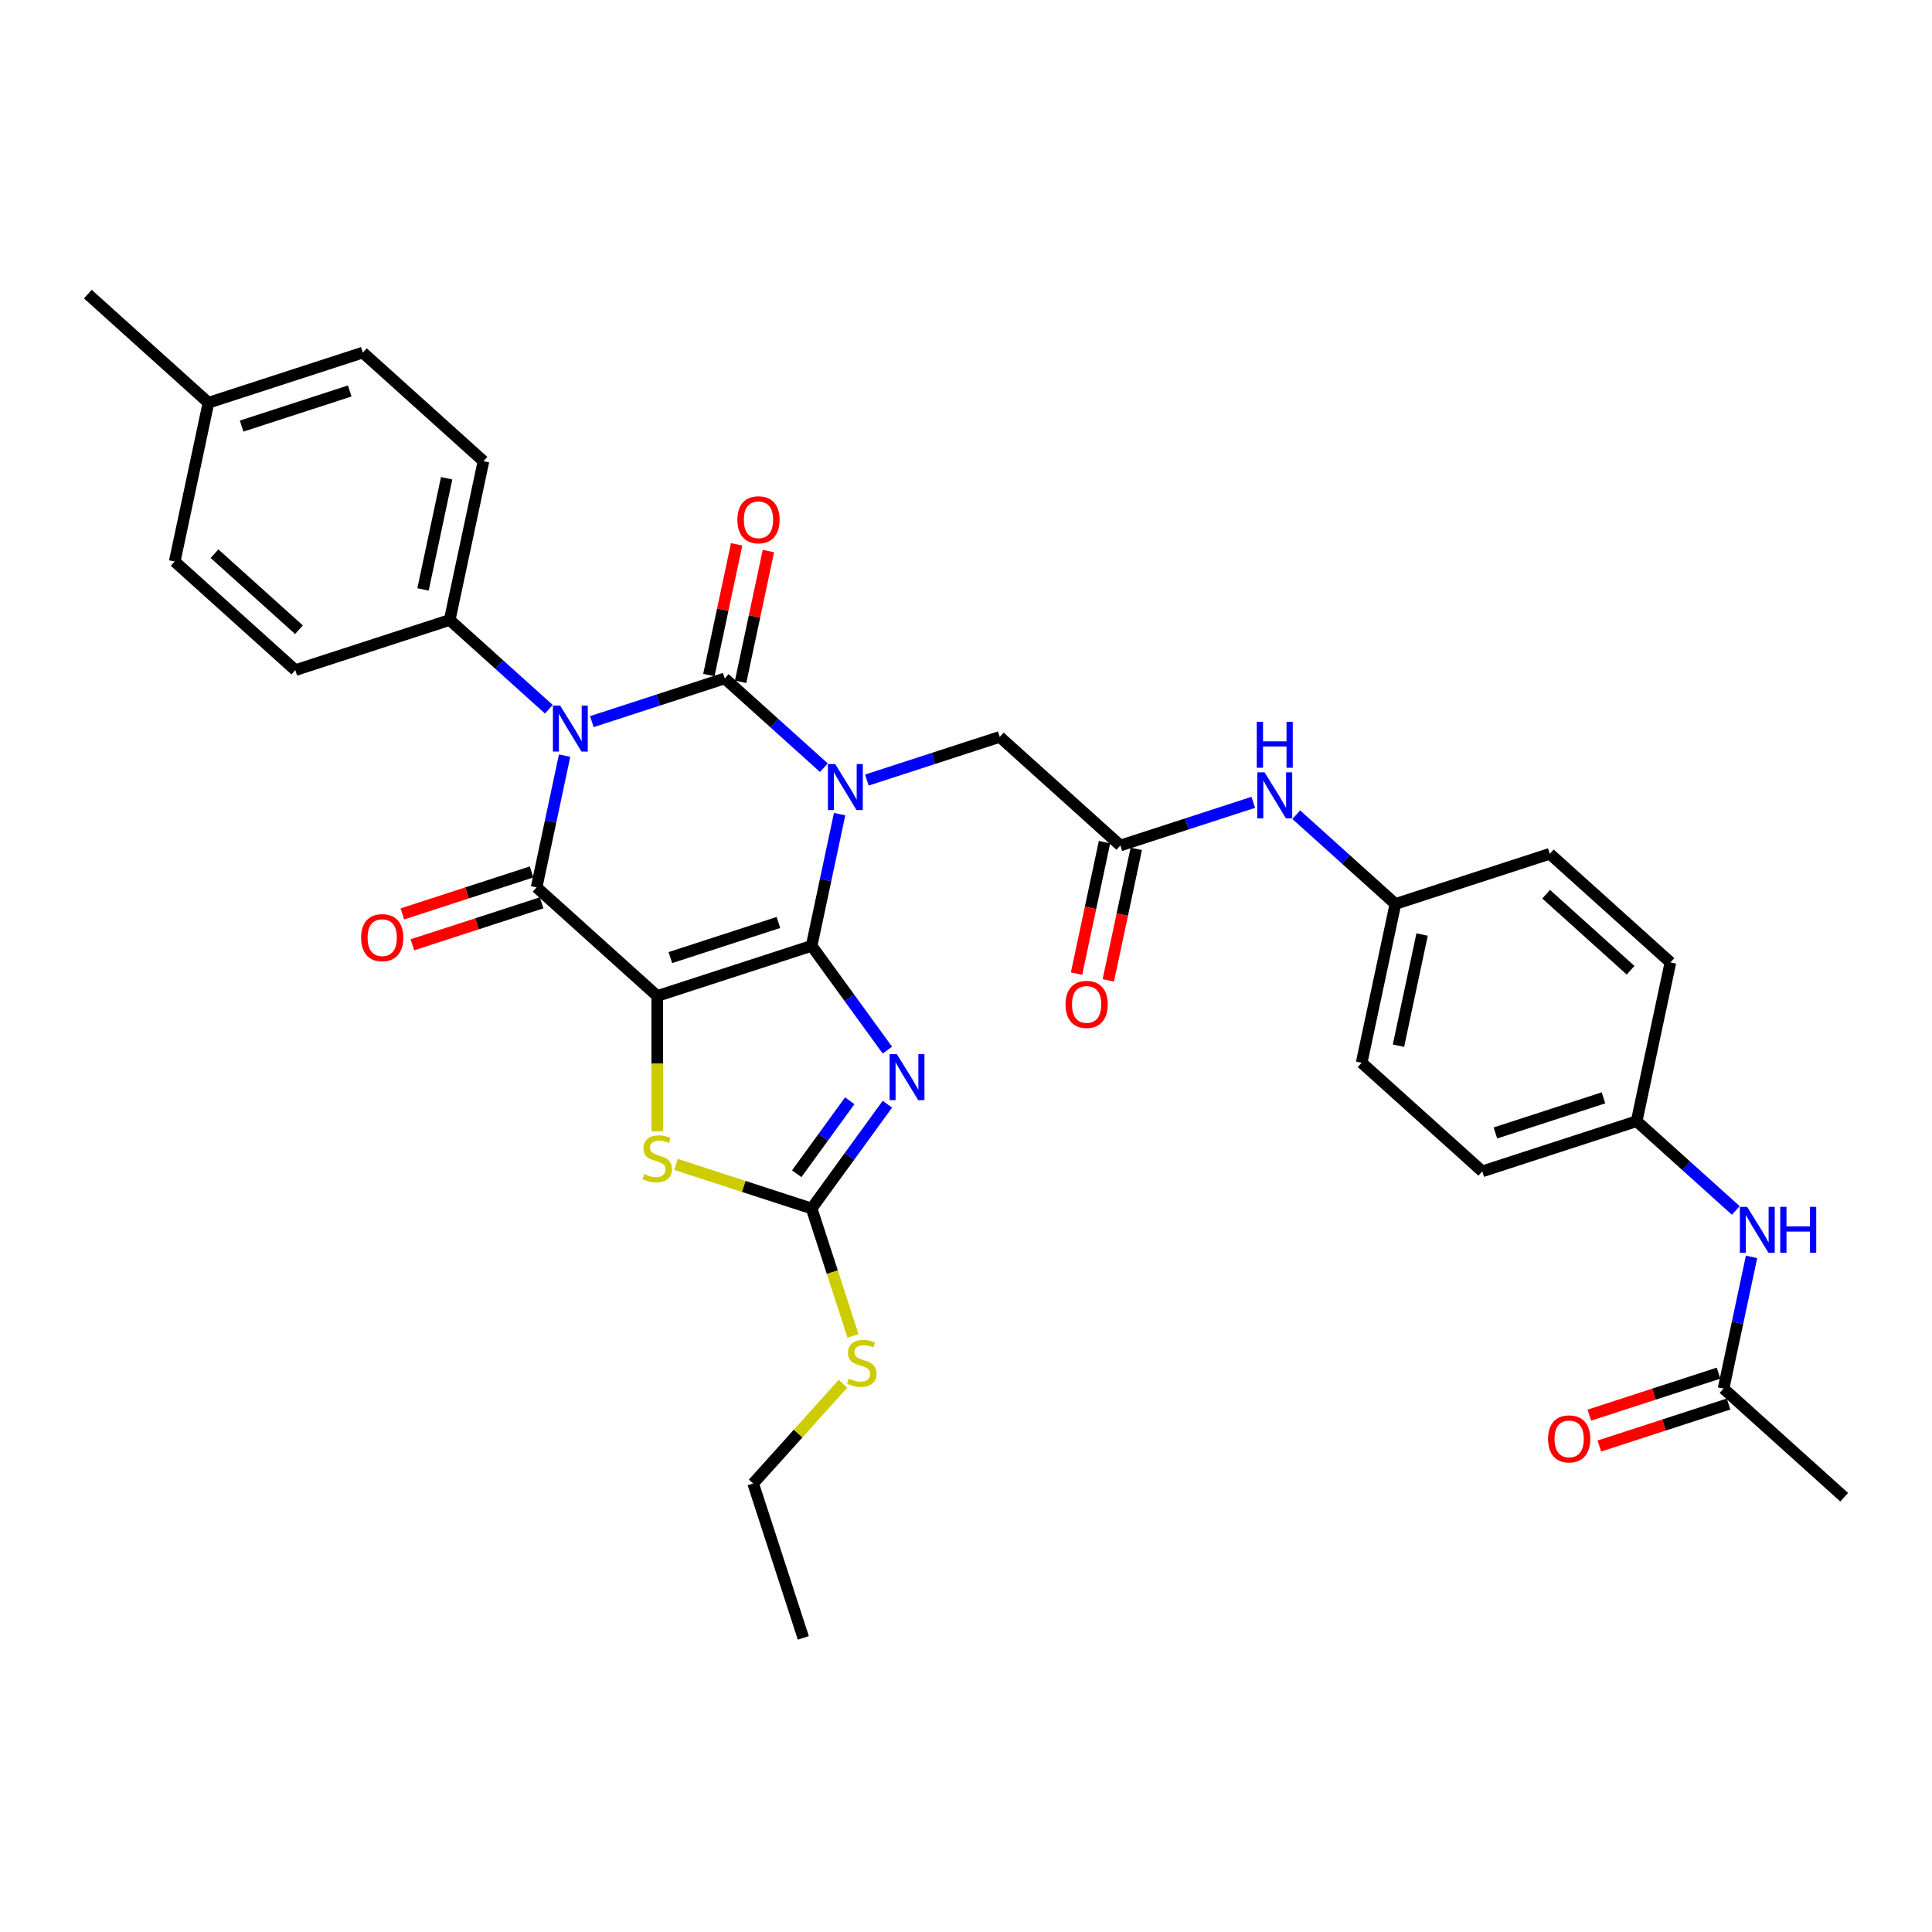 <?xml version='1.0' encoding='iso-8859-1'?>
<svg version='1.1' baseProfile='full'
              xmlns='http://www.w3.org/2000/svg'
                      xmlns:rdkit='http://www.rdkit.org/xml'
                      xmlns:xlink='http://www.w3.org/1999/xlink'
                  xml:space='preserve'
width='1000px' height='1000px' viewBox='0 0 1000 1000'>
<!-- END OF HEADER -->
<rect style='opacity:1.0;fill:#FFFFFF;stroke:none' width='1000' height='1000' x='0' y='0'> </rect>
<path class='bond-0' d='M 420.092,489.56 L 427.338,455.467' style='fill:none;fill-rule:evenodd;stroke:#000000;stroke-width:6px;stroke-linecap:butt;stroke-linejoin:miter;stroke-opacity:1' />
<path class='bond-0' d='M 427.338,455.467 L 434.585,421.373' style='fill:none;fill-rule:evenodd;stroke:#0000FF;stroke-width:6px;stroke-linecap:butt;stroke-linejoin:miter;stroke-opacity:1' />
<path class='bond-1' d='M 420.092,489.56 L 340.183,515.524' style='fill:none;fill-rule:evenodd;stroke:#000000;stroke-width:6px;stroke-linecap:butt;stroke-linejoin:miter;stroke-opacity:1' />
<path class='bond-1' d='M 402.913,477.473 L 346.977,495.648' style='fill:none;fill-rule:evenodd;stroke:#000000;stroke-width:6px;stroke-linecap:butt;stroke-linejoin:miter;stroke-opacity:1' />
<path class='bond-5' d='M 420.092,489.56 L 439.7,516.548' style='fill:none;fill-rule:evenodd;stroke:#000000;stroke-width:6px;stroke-linecap:butt;stroke-linejoin:miter;stroke-opacity:1' />
<path class='bond-5' d='M 439.7,516.548 L 459.308,543.536' style='fill:none;fill-rule:evenodd;stroke:#0000FF;stroke-width:6px;stroke-linecap:butt;stroke-linejoin:miter;stroke-opacity:1' />
<path class='bond-2' d='M 426.436,397.359 L 400.779,374.257' style='fill:none;fill-rule:evenodd;stroke:#0000FF;stroke-width:6px;stroke-linecap:butt;stroke-linejoin:miter;stroke-opacity:1' />
<path class='bond-2' d='M 400.779,374.257 L 375.121,351.155' style='fill:none;fill-rule:evenodd;stroke:#000000;stroke-width:6px;stroke-linecap:butt;stroke-linejoin:miter;stroke-opacity:1' />
<path class='bond-8' d='M 448.685,403.761 L 483.077,392.586' style='fill:none;fill-rule:evenodd;stroke:#0000FF;stroke-width:6px;stroke-linecap:butt;stroke-linejoin:miter;stroke-opacity:1' />
<path class='bond-8' d='M 483.077,392.586 L 517.469,381.412' style='fill:none;fill-rule:evenodd;stroke:#000000;stroke-width:6px;stroke-linecap:butt;stroke-linejoin:miter;stroke-opacity:1' />
<path class='bond-4' d='M 340.183,515.524 L 277.744,459.303' style='fill:none;fill-rule:evenodd;stroke:#000000;stroke-width:6px;stroke-linecap:butt;stroke-linejoin:miter;stroke-opacity:1' />
<path class='bond-6' d='M 340.183,515.524 L 340.183,550.552' style='fill:none;fill-rule:evenodd;stroke:#000000;stroke-width:6px;stroke-linecap:butt;stroke-linejoin:miter;stroke-opacity:1' />
<path class='bond-6' d='M 340.183,550.552 L 340.183,585.58' style='fill:none;fill-rule:evenodd;stroke:#CCCC00;stroke-width:6px;stroke-linecap:butt;stroke-linejoin:miter;stroke-opacity:1' />
<path class='bond-11' d='M 383.339,352.902 L 390.533,319.06' style='fill:none;fill-rule:evenodd;stroke:#000000;stroke-width:6px;stroke-linecap:butt;stroke-linejoin:miter;stroke-opacity:1' />
<path class='bond-11' d='M 390.533,319.06 L 397.726,285.219' style='fill:none;fill-rule:evenodd;stroke:#FF0000;stroke-width:6px;stroke-linecap:butt;stroke-linejoin:miter;stroke-opacity:1' />
<path class='bond-11' d='M 366.903,349.408 L 374.096,315.566' style='fill:none;fill-rule:evenodd;stroke:#000000;stroke-width:6px;stroke-linecap:butt;stroke-linejoin:miter;stroke-opacity:1' />
<path class='bond-11' d='M 374.096,315.566 L 381.289,281.725' style='fill:none;fill-rule:evenodd;stroke:#FF0000;stroke-width:6px;stroke-linecap:butt;stroke-linejoin:miter;stroke-opacity:1' />
<path class='bond-35' d='M 375.121,351.155 L 340.729,362.329' style='fill:none;fill-rule:evenodd;stroke:#000000;stroke-width:6px;stroke-linecap:butt;stroke-linejoin:miter;stroke-opacity:1' />
<path class='bond-35' d='M 340.729,362.329 L 306.337,373.504' style='fill:none;fill-rule:evenodd;stroke:#0000FF;stroke-width:6px;stroke-linecap:butt;stroke-linejoin:miter;stroke-opacity:1' />
<path class='bond-3' d='M 292.237,391.116 L 284.99,425.21' style='fill:none;fill-rule:evenodd;stroke:#0000FF;stroke-width:6px;stroke-linecap:butt;stroke-linejoin:miter;stroke-opacity:1' />
<path class='bond-3' d='M 284.99,425.21 L 277.744,459.303' style='fill:none;fill-rule:evenodd;stroke:#000000;stroke-width:6px;stroke-linecap:butt;stroke-linejoin:miter;stroke-opacity:1' />
<path class='bond-9' d='M 284.088,367.102 L 258.431,344' style='fill:none;fill-rule:evenodd;stroke:#0000FF;stroke-width:6px;stroke-linecap:butt;stroke-linejoin:miter;stroke-opacity:1' />
<path class='bond-9' d='M 258.431,344 L 232.773,320.898' style='fill:none;fill-rule:evenodd;stroke:#000000;stroke-width:6px;stroke-linecap:butt;stroke-linejoin:miter;stroke-opacity:1' />
<path class='bond-12' d='M 275.147,451.312 L 241.705,462.178' style='fill:none;fill-rule:evenodd;stroke:#000000;stroke-width:6px;stroke-linecap:butt;stroke-linejoin:miter;stroke-opacity:1' />
<path class='bond-12' d='M 241.705,462.178 L 208.262,473.045' style='fill:none;fill-rule:evenodd;stroke:#FF0000;stroke-width:6px;stroke-linecap:butt;stroke-linejoin:miter;stroke-opacity:1' />
<path class='bond-12' d='M 280.34,467.294 L 246.898,478.16' style='fill:none;fill-rule:evenodd;stroke:#000000;stroke-width:6px;stroke-linecap:butt;stroke-linejoin:miter;stroke-opacity:1' />
<path class='bond-12' d='M 246.898,478.16 L 213.455,489.026' style='fill:none;fill-rule:evenodd;stroke:#FF0000;stroke-width:6px;stroke-linecap:butt;stroke-linejoin:miter;stroke-opacity:1' />
<path class='bond-7' d='M 459.308,571.532 L 439.7,598.52' style='fill:none;fill-rule:evenodd;stroke:#0000FF;stroke-width:6px;stroke-linecap:butt;stroke-linejoin:miter;stroke-opacity:1' />
<path class='bond-7' d='M 439.7,598.52 L 420.092,625.508' style='fill:none;fill-rule:evenodd;stroke:#000000;stroke-width:6px;stroke-linecap:butt;stroke-linejoin:miter;stroke-opacity:1' />
<path class='bond-7' d='M 439.83,569.751 L 426.105,588.643' style='fill:none;fill-rule:evenodd;stroke:#0000FF;stroke-width:6px;stroke-linecap:butt;stroke-linejoin:miter;stroke-opacity:1' />
<path class='bond-7' d='M 426.105,588.643 L 412.379,607.535' style='fill:none;fill-rule:evenodd;stroke:#000000;stroke-width:6px;stroke-linecap:butt;stroke-linejoin:miter;stroke-opacity:1' />
<path class='bond-34' d='M 349.913,602.706 L 385.002,614.107' style='fill:none;fill-rule:evenodd;stroke:#CCCC00;stroke-width:6px;stroke-linecap:butt;stroke-linejoin:miter;stroke-opacity:1' />
<path class='bond-34' d='M 385.002,614.107 L 420.092,625.508' style='fill:none;fill-rule:evenodd;stroke:#000000;stroke-width:6px;stroke-linecap:butt;stroke-linejoin:miter;stroke-opacity:1' />
<path class='bond-17' d='M 420.092,625.508 L 430.805,658.48' style='fill:none;fill-rule:evenodd;stroke:#000000;stroke-width:6px;stroke-linecap:butt;stroke-linejoin:miter;stroke-opacity:1' />
<path class='bond-17' d='M 430.805,658.48 L 441.518,691.453' style='fill:none;fill-rule:evenodd;stroke:#CCCC00;stroke-width:6px;stroke-linecap:butt;stroke-linejoin:miter;stroke-opacity:1' />
<path class='bond-10' d='M 517.469,381.412 L 579.908,437.632' style='fill:none;fill-rule:evenodd;stroke:#000000;stroke-width:6px;stroke-linecap:butt;stroke-linejoin:miter;stroke-opacity:1' />
<path class='bond-19' d='M 232.773,320.898 L 250.242,238.713' style='fill:none;fill-rule:evenodd;stroke:#000000;stroke-width:6px;stroke-linecap:butt;stroke-linejoin:miter;stroke-opacity:1' />
<path class='bond-19' d='M 218.956,305.076 L 231.185,247.547' style='fill:none;fill-rule:evenodd;stroke:#000000;stroke-width:6px;stroke-linecap:butt;stroke-linejoin:miter;stroke-opacity:1' />
<path class='bond-20' d='M 232.773,320.898 L 152.865,346.862' style='fill:none;fill-rule:evenodd;stroke:#000000;stroke-width:6px;stroke-linecap:butt;stroke-linejoin:miter;stroke-opacity:1' />
<path class='bond-14' d='M 579.908,437.632 L 614.3,426.458' style='fill:none;fill-rule:evenodd;stroke:#000000;stroke-width:6px;stroke-linecap:butt;stroke-linejoin:miter;stroke-opacity:1' />
<path class='bond-14' d='M 614.3,426.458 L 648.692,415.283' style='fill:none;fill-rule:evenodd;stroke:#0000FF;stroke-width:6px;stroke-linecap:butt;stroke-linejoin:miter;stroke-opacity:1' />
<path class='bond-16' d='M 571.69,435.886 L 564.457,469.912' style='fill:none;fill-rule:evenodd;stroke:#000000;stroke-width:6px;stroke-linecap:butt;stroke-linejoin:miter;stroke-opacity:1' />
<path class='bond-16' d='M 564.457,469.912 L 557.225,503.938' style='fill:none;fill-rule:evenodd;stroke:#FF0000;stroke-width:6px;stroke-linecap:butt;stroke-linejoin:miter;stroke-opacity:1' />
<path class='bond-16' d='M 588.127,439.379 L 580.894,473.406' style='fill:none;fill-rule:evenodd;stroke:#000000;stroke-width:6px;stroke-linecap:butt;stroke-linejoin:miter;stroke-opacity:1' />
<path class='bond-16' d='M 580.894,473.406 L 573.662,507.432' style='fill:none;fill-rule:evenodd;stroke:#FF0000;stroke-width:6px;stroke-linecap:butt;stroke-linejoin:miter;stroke-opacity:1' />
<path class='bond-13' d='M 892.106,718.736 L 899.353,684.643' style='fill:none;fill-rule:evenodd;stroke:#000000;stroke-width:6px;stroke-linecap:butt;stroke-linejoin:miter;stroke-opacity:1' />
<path class='bond-13' d='M 899.353,684.643 L 906.599,650.55' style='fill:none;fill-rule:evenodd;stroke:#0000FF;stroke-width:6px;stroke-linecap:butt;stroke-linejoin:miter;stroke-opacity:1' />
<path class='bond-18' d='M 889.51,710.746 L 856.067,721.612' style='fill:none;fill-rule:evenodd;stroke:#000000;stroke-width:6px;stroke-linecap:butt;stroke-linejoin:miter;stroke-opacity:1' />
<path class='bond-18' d='M 856.067,721.612 L 822.624,732.478' style='fill:none;fill-rule:evenodd;stroke:#FF0000;stroke-width:6px;stroke-linecap:butt;stroke-linejoin:miter;stroke-opacity:1' />
<path class='bond-18' d='M 894.702,726.727 L 861.26,737.593' style='fill:none;fill-rule:evenodd;stroke:#000000;stroke-width:6px;stroke-linecap:butt;stroke-linejoin:miter;stroke-opacity:1' />
<path class='bond-18' d='M 861.26,737.593 L 827.817,748.46' style='fill:none;fill-rule:evenodd;stroke:#FF0000;stroke-width:6px;stroke-linecap:butt;stroke-linejoin:miter;stroke-opacity:1' />
<path class='bond-30' d='M 892.106,718.736 L 954.545,774.957' style='fill:none;fill-rule:evenodd;stroke:#000000;stroke-width:6px;stroke-linecap:butt;stroke-linejoin:miter;stroke-opacity:1' />
<path class='bond-21' d='M 670.941,421.685 L 696.599,444.787' style='fill:none;fill-rule:evenodd;stroke:#0000FF;stroke-width:6px;stroke-linecap:butt;stroke-linejoin:miter;stroke-opacity:1' />
<path class='bond-21' d='M 696.599,444.787 L 722.256,467.889' style='fill:none;fill-rule:evenodd;stroke:#000000;stroke-width:6px;stroke-linecap:butt;stroke-linejoin:miter;stroke-opacity:1' />
<path class='bond-15' d='M 898.45,626.535 L 872.793,603.433' style='fill:none;fill-rule:evenodd;stroke:#0000FF;stroke-width:6px;stroke-linecap:butt;stroke-linejoin:miter;stroke-opacity:1' />
<path class='bond-15' d='M 872.793,603.433 L 847.135,580.331' style='fill:none;fill-rule:evenodd;stroke:#000000;stroke-width:6px;stroke-linecap:butt;stroke-linejoin:miter;stroke-opacity:1' />
<path class='bond-31' d='M 436.326,716.223 L 413.08,742.039' style='fill:none;fill-rule:evenodd;stroke:#CCCC00;stroke-width:6px;stroke-linecap:butt;stroke-linejoin:miter;stroke-opacity:1' />
<path class='bond-31' d='M 413.08,742.039 L 389.835,767.856' style='fill:none;fill-rule:evenodd;stroke:#000000;stroke-width:6px;stroke-linecap:butt;stroke-linejoin:miter;stroke-opacity:1' />
<path class='bond-23' d='M 250.242,238.713 L 187.802,182.492' style='fill:none;fill-rule:evenodd;stroke:#000000;stroke-width:6px;stroke-linecap:butt;stroke-linejoin:miter;stroke-opacity:1' />
<path class='bond-24' d='M 152.865,346.862 L 90.425,290.641' style='fill:none;fill-rule:evenodd;stroke:#000000;stroke-width:6px;stroke-linecap:butt;stroke-linejoin:miter;stroke-opacity:1' />
<path class='bond-24' d='M 154.743,325.941 L 111.035,286.586' style='fill:none;fill-rule:evenodd;stroke:#000000;stroke-width:6px;stroke-linecap:butt;stroke-linejoin:miter;stroke-opacity:1' />
<path class='bond-27' d='M 722.256,467.889 L 802.165,441.926' style='fill:none;fill-rule:evenodd;stroke:#000000;stroke-width:6px;stroke-linecap:butt;stroke-linejoin:miter;stroke-opacity:1' />
<path class='bond-29' d='M 722.256,467.889 L 704.787,550.074' style='fill:none;fill-rule:evenodd;stroke:#000000;stroke-width:6px;stroke-linecap:butt;stroke-linejoin:miter;stroke-opacity:1' />
<path class='bond-29' d='M 736.073,483.711 L 723.845,541.24' style='fill:none;fill-rule:evenodd;stroke:#000000;stroke-width:6px;stroke-linecap:butt;stroke-linejoin:miter;stroke-opacity:1' />
<path class='bond-22' d='M 847.135,580.331 L 767.227,606.295' style='fill:none;fill-rule:evenodd;stroke:#000000;stroke-width:6px;stroke-linecap:butt;stroke-linejoin:miter;stroke-opacity:1' />
<path class='bond-22' d='M 829.956,568.244 L 774.02,586.419' style='fill:none;fill-rule:evenodd;stroke:#000000;stroke-width:6px;stroke-linecap:butt;stroke-linejoin:miter;stroke-opacity:1' />
<path class='bond-37' d='M 847.135,580.331 L 864.604,498.146' style='fill:none;fill-rule:evenodd;stroke:#000000;stroke-width:6px;stroke-linecap:butt;stroke-linejoin:miter;stroke-opacity:1' />
<path class='bond-36' d='M 187.802,182.492 L 107.894,208.456' style='fill:none;fill-rule:evenodd;stroke:#000000;stroke-width:6px;stroke-linecap:butt;stroke-linejoin:miter;stroke-opacity:1' />
<path class='bond-36' d='M 181.009,202.369 L 125.073,220.543' style='fill:none;fill-rule:evenodd;stroke:#000000;stroke-width:6px;stroke-linecap:butt;stroke-linejoin:miter;stroke-opacity:1' />
<path class='bond-25' d='M 90.425,290.641 L 107.894,208.456' style='fill:none;fill-rule:evenodd;stroke:#000000;stroke-width:6px;stroke-linecap:butt;stroke-linejoin:miter;stroke-opacity:1' />
<path class='bond-32' d='M 107.894,208.456 L 45.455,152.235' style='fill:none;fill-rule:evenodd;stroke:#000000;stroke-width:6px;stroke-linecap:butt;stroke-linejoin:miter;stroke-opacity:1' />
<path class='bond-26' d='M 864.604,498.146 L 802.165,441.926' style='fill:none;fill-rule:evenodd;stroke:#000000;stroke-width:6px;stroke-linecap:butt;stroke-linejoin:miter;stroke-opacity:1' />
<path class='bond-26' d='M 843.994,502.201 L 800.286,462.847' style='fill:none;fill-rule:evenodd;stroke:#000000;stroke-width:6px;stroke-linecap:butt;stroke-linejoin:miter;stroke-opacity:1' />
<path class='bond-28' d='M 767.227,606.295 L 704.787,550.074' style='fill:none;fill-rule:evenodd;stroke:#000000;stroke-width:6px;stroke-linecap:butt;stroke-linejoin:miter;stroke-opacity:1' />
<path class='bond-33' d='M 389.835,767.856 L 415.798,847.765' style='fill:none;fill-rule:evenodd;stroke:#000000;stroke-width:6px;stroke-linecap:butt;stroke-linejoin:miter;stroke-opacity:1' />
<path  class='atom-1' d='M 432.301 395.478
L 440.098 408.081
Q 440.871 409.325, 442.114 411.577
Q 443.358 413.828, 443.425 413.963
L 443.425 395.478
L 446.584 395.478
L 446.584 419.273
L 443.324 419.273
L 434.956 405.493
Q 433.981 403.88, 432.939 402.032
Q 431.931 400.183, 431.629 399.612
L 431.629 419.273
L 428.537 419.273
L 428.537 395.478
L 432.301 395.478
' fill='#0000FF'/>
<path  class='atom-4' d='M 289.953 365.221
L 297.75 377.824
Q 298.523 379.068, 299.767 381.32
Q 301.01 383.571, 301.077 383.706
L 301.077 365.221
L 304.236 365.221
L 304.236 389.016
L 300.976 389.016
L 292.608 375.236
Q 291.633 373.623, 290.591 371.775
Q 289.583 369.926, 289.281 369.355
L 289.281 389.016
L 286.189 389.016
L 286.189 365.221
L 289.953 365.221
' fill='#0000FF'/>
<path  class='atom-6' d='M 464.218 545.637
L 472.015 558.24
Q 472.788 559.484, 474.032 561.735
Q 475.275 563.987, 475.342 564.121
L 475.342 545.637
L 478.502 545.637
L 478.502 569.432
L 475.242 569.432
L 466.873 555.652
Q 465.898 554.039, 464.857 552.191
Q 463.848 550.342, 463.546 549.771
L 463.546 569.432
L 460.454 569.432
L 460.454 545.637
L 464.218 545.637
' fill='#0000FF'/>
<path  class='atom-7' d='M 333.462 607.711
Q 333.73 607.812, 334.84 608.283
Q 335.949 608.753, 337.158 609.056
Q 338.402 609.325, 339.612 609.325
Q 341.864 609.325, 343.174 608.249
Q 344.485 607.14, 344.485 605.224
Q 344.485 603.914, 343.813 603.107
Q 343.174 602.3, 342.166 601.864
Q 341.158 601.427, 339.477 600.922
Q 337.36 600.284, 336.083 599.679
Q 334.84 599.074, 333.932 597.797
Q 333.058 596.52, 333.058 594.369
Q 333.058 591.378, 335.075 589.529
Q 337.125 587.681, 341.158 587.681
Q 343.914 587.681, 347.039 588.992
L 346.266 591.579
Q 343.41 590.403, 341.259 590.403
Q 338.94 590.403, 337.663 591.378
Q 336.385 592.319, 336.419 593.966
Q 336.419 595.243, 337.058 596.016
Q 337.73 596.789, 338.671 597.226
Q 339.645 597.662, 341.259 598.167
Q 343.41 598.839, 344.687 599.511
Q 345.964 600.183, 346.871 601.561
Q 347.812 602.905, 347.812 605.224
Q 347.812 608.518, 345.594 610.299
Q 343.41 612.047, 339.746 612.047
Q 337.629 612.047, 336.016 611.576
Q 334.436 611.139, 332.554 610.366
L 333.462 607.711
' fill='#CCCC00'/>
<path  class='atom-12' d='M 381.667 269.037
Q 381.667 263.324, 384.49 260.131
Q 387.313 256.938, 392.59 256.938
Q 397.866 256.938, 400.689 260.131
Q 403.513 263.324, 403.513 269.037
Q 403.513 274.818, 400.656 278.112
Q 397.799 281.372, 392.59 281.372
Q 387.347 281.372, 384.49 278.112
Q 381.667 274.852, 381.667 269.037
M 392.59 278.683
Q 396.22 278.683, 398.169 276.263
Q 400.152 273.81, 400.152 269.037
Q 400.152 264.366, 398.169 262.013
Q 396.22 259.627, 392.59 259.627
Q 388.96 259.627, 386.977 261.98
Q 385.028 264.332, 385.028 269.037
Q 385.028 273.843, 386.977 276.263
Q 388.96 278.683, 392.59 278.683
' fill='#FF0000'/>
<path  class='atom-13' d='M 186.913 485.334
Q 186.913 479.621, 189.736 476.428
Q 192.559 473.235, 197.835 473.235
Q 203.112 473.235, 205.935 476.428
Q 208.758 479.621, 208.758 485.334
Q 208.758 491.115, 205.901 494.408
Q 203.045 497.668, 197.835 497.668
Q 192.592 497.668, 189.736 494.408
Q 186.913 491.148, 186.913 485.334
M 197.835 494.98
Q 201.465 494.98, 203.414 492.56
Q 205.397 490.107, 205.397 485.334
Q 205.397 480.663, 203.414 478.31
Q 201.465 475.924, 197.835 475.924
Q 194.206 475.924, 192.223 478.276
Q 190.273 480.629, 190.273 485.334
Q 190.273 490.14, 192.223 492.56
Q 194.206 494.98, 197.835 494.98
' fill='#FF0000'/>
<path  class='atom-15' d='M 654.557 399.771
L 662.354 412.374
Q 663.127 413.618, 664.371 415.87
Q 665.614 418.121, 665.681 418.256
L 665.681 399.771
L 668.841 399.771
L 668.841 423.566
L 665.581 423.566
L 657.212 409.787
Q 656.237 408.173, 655.196 406.325
Q 654.187 404.476, 653.885 403.905
L 653.885 423.566
L 650.793 423.566
L 650.793 399.771
L 654.557 399.771
' fill='#0000FF'/>
<path  class='atom-15' d='M 650.507 373.597
L 653.734 373.597
L 653.734 383.713
L 665.9 383.713
L 665.9 373.597
L 669.126 373.597
L 669.126 397.392
L 665.9 397.392
L 665.9 386.402
L 653.734 386.402
L 653.734 397.392
L 650.507 397.392
L 650.507 373.597
' fill='#0000FF'/>
<path  class='atom-16' d='M 904.315 624.654
L 912.112 637.258
Q 912.885 638.501, 914.129 640.753
Q 915.372 643.005, 915.439 643.139
L 915.439 624.654
L 918.599 624.654
L 918.599 648.449
L 915.339 648.449
L 906.97 634.67
Q 905.996 633.057, 904.954 631.208
Q 903.945 629.36, 903.643 628.788
L 903.643 648.449
L 900.551 648.449
L 900.551 624.654
L 904.315 624.654
' fill='#0000FF'/>
<path  class='atom-16' d='M 921.455 624.654
L 924.682 624.654
L 924.682 634.771
L 936.848 634.771
L 936.848 624.654
L 940.074 624.654
L 940.074 648.449
L 936.848 648.449
L 936.848 637.459
L 924.682 637.459
L 924.682 648.449
L 921.455 648.449
L 921.455 624.654
' fill='#0000FF'/>
<path  class='atom-17' d='M 551.517 519.884
Q 551.517 514.171, 554.34 510.978
Q 557.163 507.785, 562.44 507.785
Q 567.716 507.785, 570.539 510.978
Q 573.362 514.171, 573.362 519.884
Q 573.362 525.665, 570.505 528.959
Q 567.649 532.219, 562.44 532.219
Q 557.197 532.219, 554.34 528.959
Q 551.517 525.699, 551.517 519.884
M 562.44 529.53
Q 566.069 529.53, 568.018 527.11
Q 570.001 524.657, 570.001 519.884
Q 570.001 515.213, 568.018 512.86
Q 566.069 510.474, 562.44 510.474
Q 558.81 510.474, 556.827 512.827
Q 554.878 515.179, 554.878 519.884
Q 554.878 524.69, 556.827 527.11
Q 558.81 529.53, 562.44 529.53
' fill='#FF0000'/>
<path  class='atom-18' d='M 439.334 713.584
Q 439.603 713.684, 440.712 714.155
Q 441.821 714.625, 443.031 714.928
Q 444.274 715.197, 445.484 715.197
Q 447.736 715.197, 449.047 714.121
Q 450.357 713.012, 450.357 711.097
Q 450.357 709.786, 449.685 708.979
Q 449.047 708.173, 448.038 707.736
Q 447.03 707.299, 445.35 706.795
Q 443.232 706.156, 441.955 705.551
Q 440.712 704.946, 439.804 703.669
Q 438.93 702.392, 438.93 700.241
Q 438.93 697.25, 440.947 695.401
Q 442.997 693.553, 447.03 693.553
Q 449.786 693.553, 452.912 694.864
L 452.139 697.452
Q 449.282 696.275, 447.131 696.275
Q 444.812 696.275, 443.535 697.25
Q 442.258 698.191, 442.291 699.838
Q 442.291 701.115, 442.93 701.888
Q 443.602 702.661, 444.543 703.098
Q 445.518 703.535, 447.131 704.039
Q 449.282 704.711, 450.559 705.383
Q 451.836 706.055, 452.743 707.433
Q 453.684 708.778, 453.684 711.097
Q 453.684 714.39, 451.466 716.171
Q 449.282 717.919, 445.619 717.919
Q 443.501 717.919, 441.888 717.449
Q 440.308 717.012, 438.426 716.239
L 439.334 713.584
' fill='#CCCC00'/>
<path  class='atom-19' d='M 801.275 744.767
Q 801.275 739.054, 804.098 735.861
Q 806.921 732.668, 812.198 732.668
Q 817.474 732.668, 820.297 735.861
Q 823.12 739.054, 823.12 744.767
Q 823.12 750.548, 820.264 753.842
Q 817.407 757.102, 812.198 757.102
Q 806.955 757.102, 804.098 753.842
Q 801.275 750.582, 801.275 744.767
M 812.198 754.413
Q 815.827 754.413, 817.777 751.993
Q 819.759 749.54, 819.759 744.767
Q 819.759 740.096, 817.777 737.743
Q 815.827 735.357, 812.198 735.357
Q 808.568 735.357, 806.585 737.71
Q 804.636 740.062, 804.636 744.767
Q 804.636 749.573, 806.585 751.993
Q 808.568 754.413, 812.198 754.413
' fill='#FF0000'/>
</svg>
